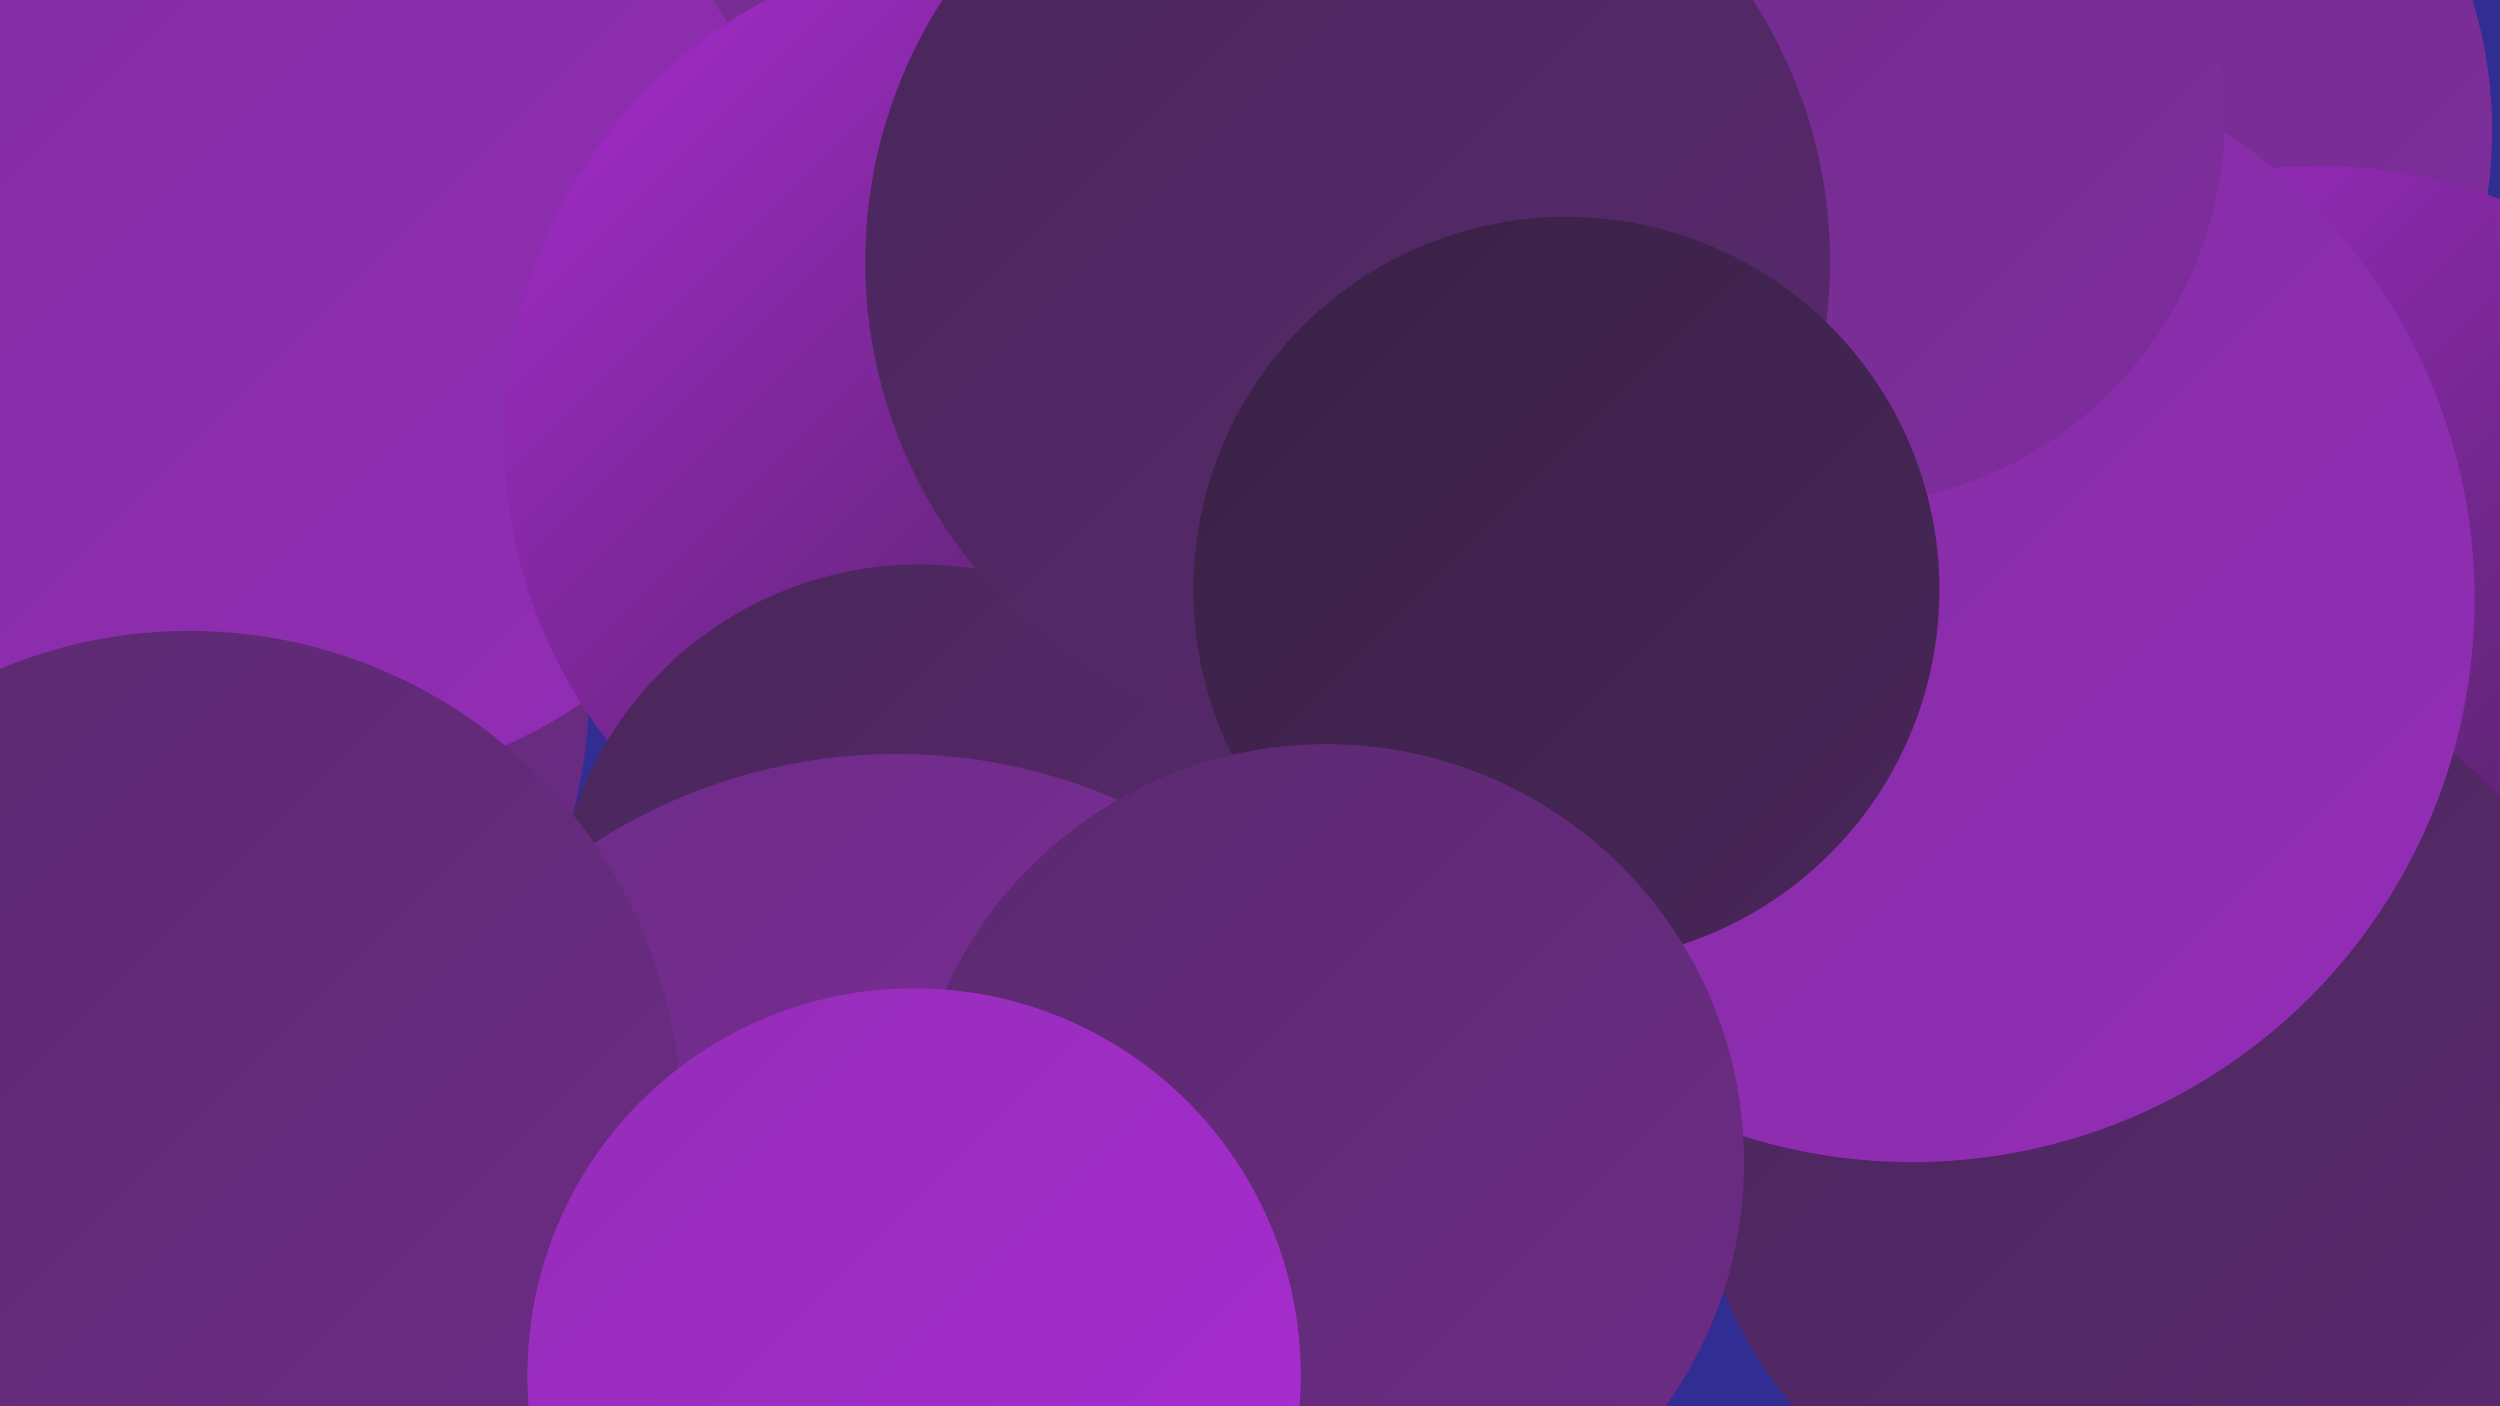 <?xml version="1.0" encoding="UTF-8"?><svg width="1280" height="720" xmlns="http://www.w3.org/2000/svg"><defs><linearGradient id="grad0" x1="0%" y1="0%" x2="100%" y2="100%"><stop offset="0%" style="stop-color:#392145;stop-opacity:1" /><stop offset="100%" style="stop-color:#49265a;stop-opacity:1" /></linearGradient><linearGradient id="grad1" x1="0%" y1="0%" x2="100%" y2="100%"><stop offset="0%" style="stop-color:#49265a;stop-opacity:1" /><stop offset="100%" style="stop-color:#5a296f;stop-opacity:1" /></linearGradient><linearGradient id="grad2" x1="0%" y1="0%" x2="100%" y2="100%"><stop offset="0%" style="stop-color:#5a296f;stop-opacity:1" /><stop offset="100%" style="stop-color:#6d2c86;stop-opacity:1" /></linearGradient><linearGradient id="grad3" x1="0%" y1="0%" x2="100%" y2="100%"><stop offset="0%" style="stop-color:#6d2c86;stop-opacity:1" /><stop offset="100%" style="stop-color:#802d9f;stop-opacity:1" /></linearGradient><linearGradient id="grad4" x1="0%" y1="0%" x2="100%" y2="100%"><stop offset="0%" style="stop-color:#802d9f;stop-opacity:1" /><stop offset="100%" style="stop-color:#942db8;stop-opacity:1" /></linearGradient><linearGradient id="grad5" x1="0%" y1="0%" x2="100%" y2="100%"><stop offset="0%" style="stop-color:#942db8;stop-opacity:1" /><stop offset="100%" style="stop-color:#aa2cd3;stop-opacity:1" /></linearGradient><linearGradient id="grad6" x1="0%" y1="0%" x2="100%" y2="100%"><stop offset="0%" style="stop-color:#aa2cd3;stop-opacity:1" /><stop offset="100%" style="stop-color:#392145;stop-opacity:1" /></linearGradient></defs><rect width="1280" height="720" fill="#312d93" /><circle cx="1160" cy="482" r="180" fill="url(#grad5)" /><circle cx="234" cy="113" r="254" fill="url(#grad3)" /><circle cx="1049" cy="67" r="227" fill="url(#grad3)" /><circle cx="612" cy="630" r="225" fill="url(#grad2)" /><circle cx="26" cy="348" r="276" fill="url(#grad2)" /><circle cx="154" cy="147" r="257" fill="url(#grad4)" /><circle cx="132" cy="643" r="224" fill="url(#grad6)" /><circle cx="1187" cy="348" r="263" fill="url(#grad6)" /><circle cx="1103" cy="569" r="239" fill="url(#grad1)" /><circle cx="512" cy="224" r="254" fill="url(#grad6)" /><circle cx="979" cy="307" r="288" fill="url(#grad4)" /><circle cx="571" cy="535" r="229" fill="url(#grad2)" /><circle cx="471" cy="476" r="187" fill="url(#grad1)" /><circle cx="940" cy="60" r="199" fill="url(#grad3)" /><circle cx="690" cy="134" r="247" fill="url(#grad1)" /><circle cx="459" cy="671" r="285" fill="url(#grad3)" /><circle cx="802" cy="302" r="191" fill="url(#grad0)" /><circle cx="679" cy="595" r="214" fill="url(#grad2)" /><circle cx="97" cy="575" r="252" fill="url(#grad2)" /><circle cx="468" cy="704" r="198" fill="url(#grad5)" /></svg>
